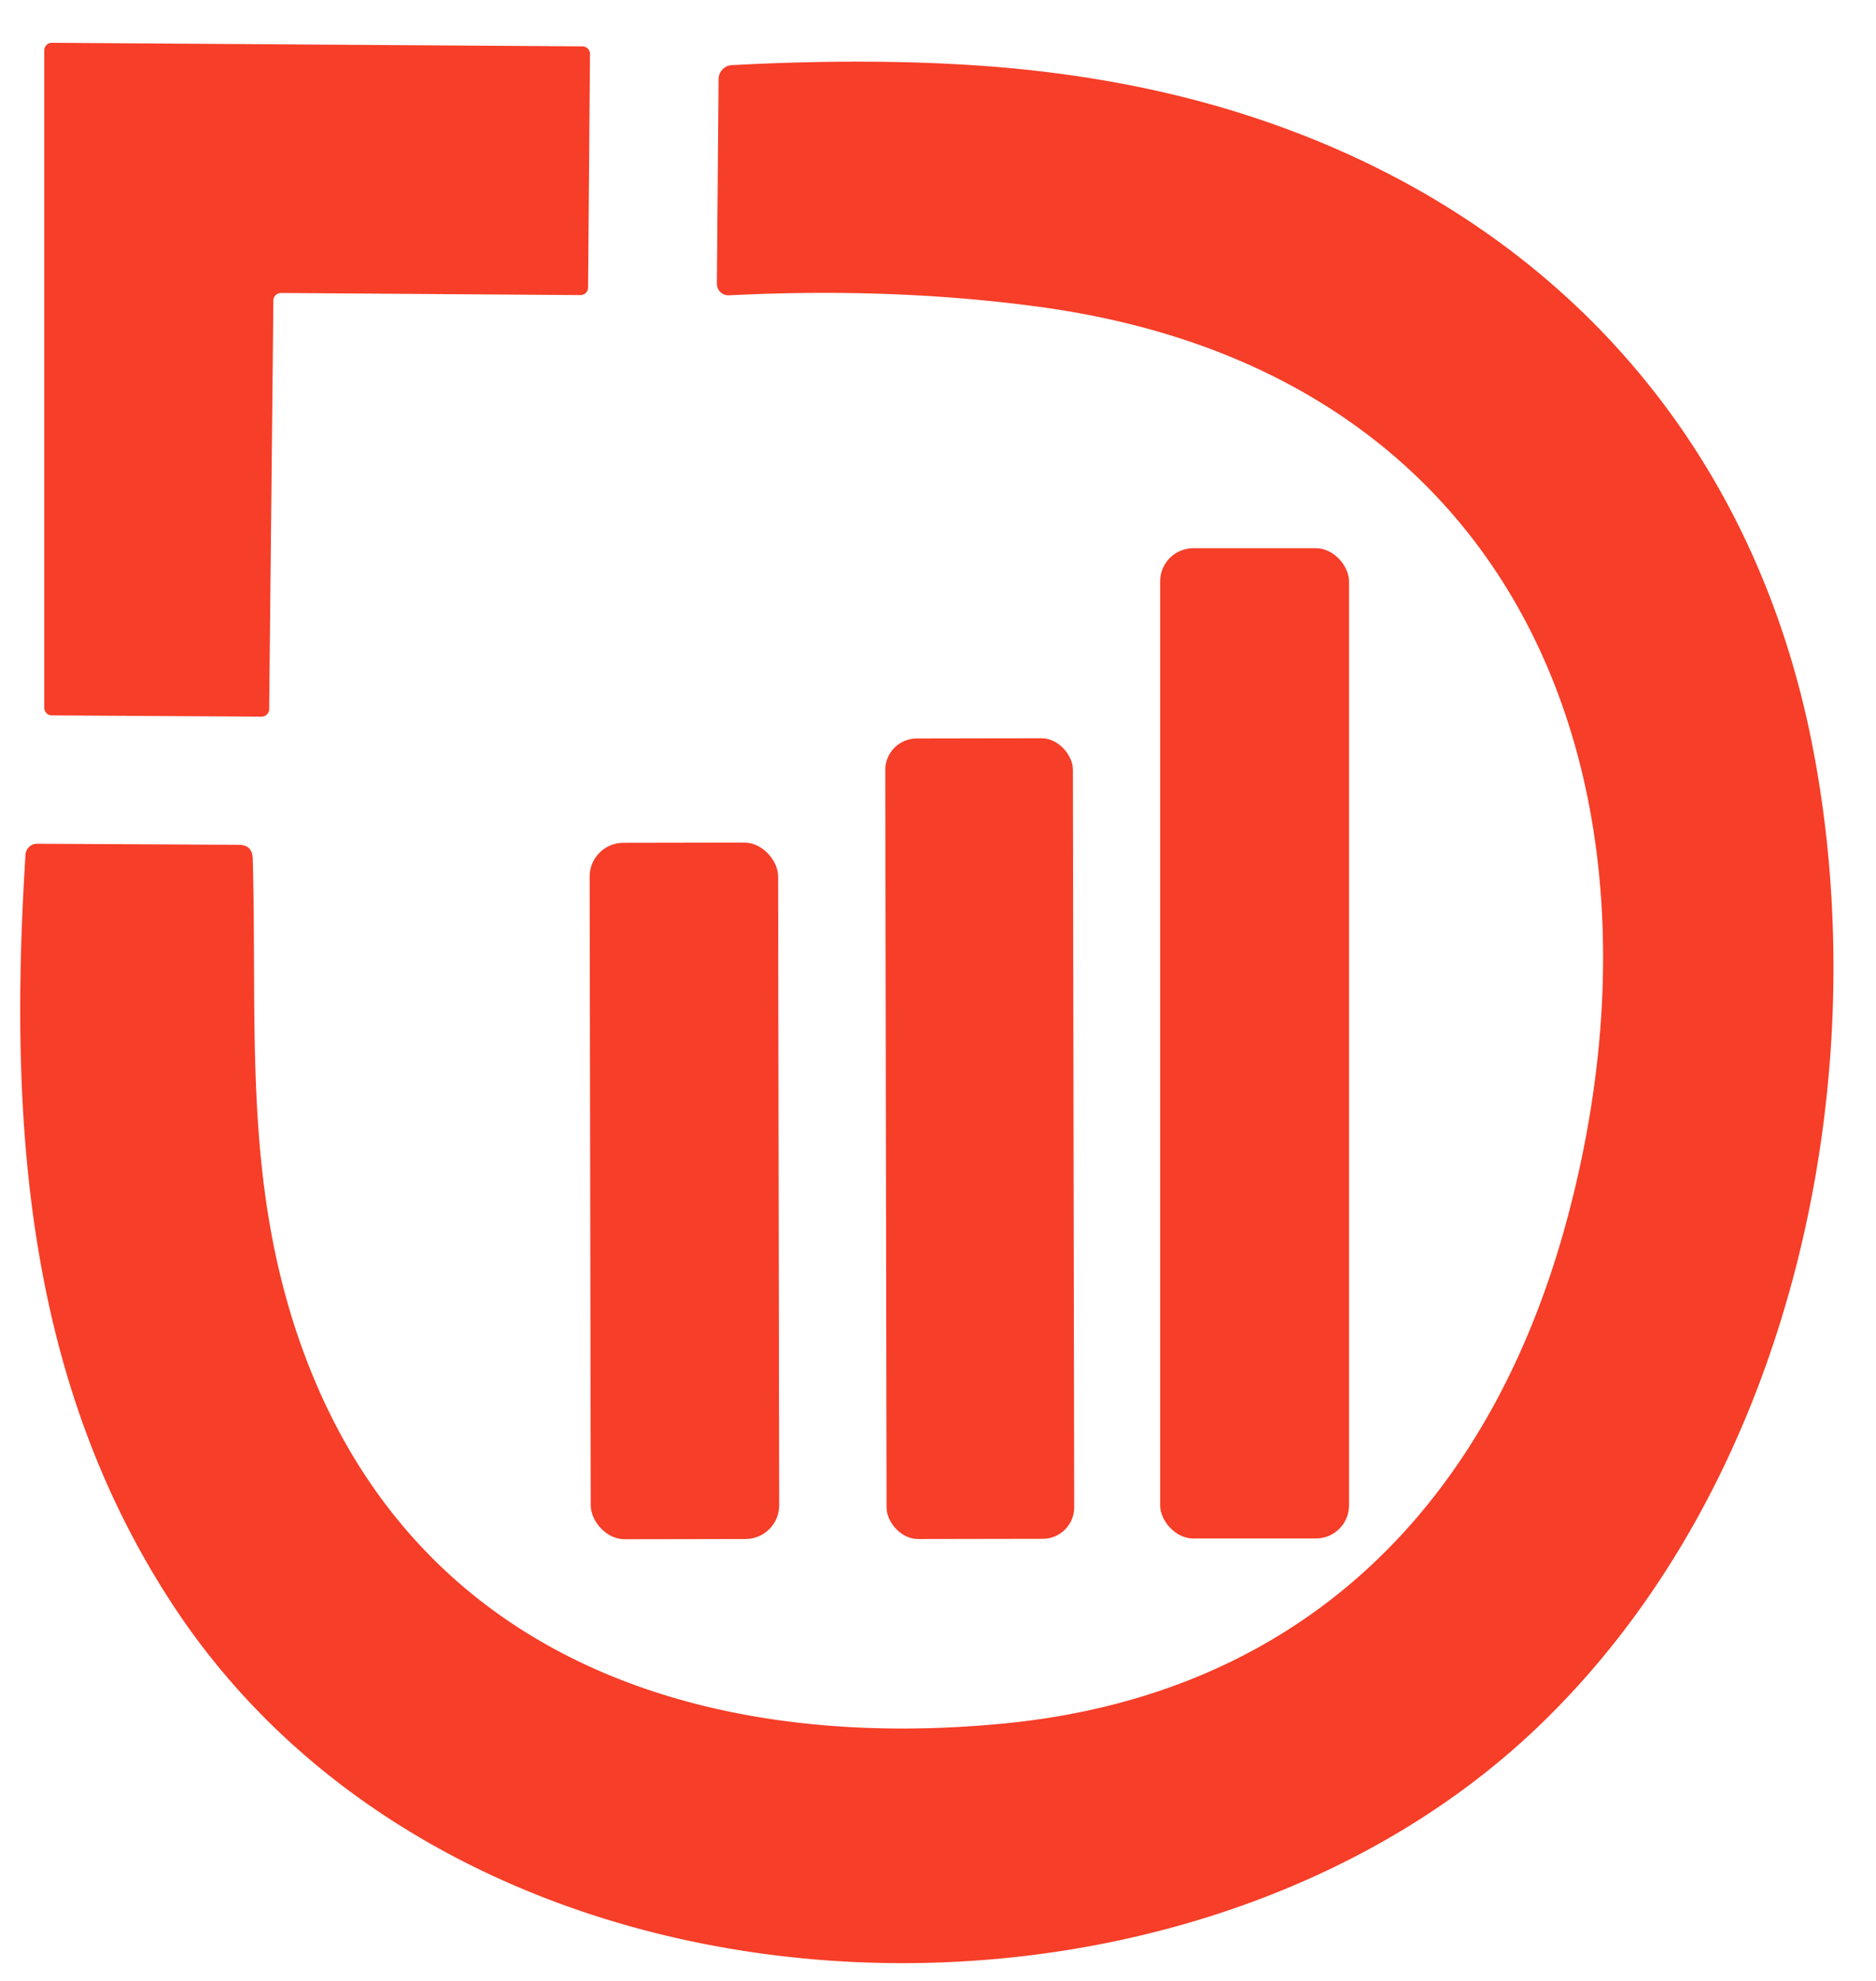 <?xml version="1.0" encoding="UTF-8" standalone="no"?>
<!DOCTYPE svg PUBLIC "-//W3C//DTD SVG 1.1//EN" "http://www.w3.org/Graphics/SVG/1.1/DTD/svg11.dtd">
<svg xmlns="http://www.w3.org/2000/svg" version="1.1" viewBox="0.00 0.00 89.00 94.00">
<path fill="#f63e28" d="
  M 12.97 14.26
  L 12.77 33.64
  A 0.36 0.36 0.0 0 1 12.41 34.00
  L 2.46 33.94
  A 0.36 0.36 0.0 0 1 2.10 33.58
  L 2.10 2.39
  A 0.36 0.36 0.0 0 1 2.46 2.03
  L 27.63 2.20
  A 0.36 0.36 0.0 0 1 27.99 2.56
  L 27.90 13.64
  A 0.36 0.36 0.0 0 1 27.54 14.00
  L 13.33 13.90
  A 0.36 0.36 0.0 0 0 12.97 14.26
  Z"
/>
<path fill="#f63e28" d="
  M 47.50 81.78
  C 61.47 80.47 70.64 71.73 74.37 57.75
  C 79.79 37.43 72.30 17.68 49.32 14.56
  Q 42.42 13.62 34.59 14.01
  A 0.55 0.55 0.0 0 1 34.01 13.46
  L 34.09 3.75
  A 0.67 0.66 89.1 0 1 34.72 3.09
  Q 40.95 2.76 46.11 3.09
  Q 52.65 3.51 58.23 5.18
  C 72.89 9.57 83.04 20.27 85.99 35.41
  C 89.06 51.16 85.08 70.31 72.99 81.90
  C 55.89 98.31 21.85 97.06 8.16 76.08
  C 1.22 65.45 0.41 53.22 1.21 40.55
  A 0.55 0.55 0.0 0 1 1.77 40.03
  L 11.32 40.08
  Q 11.97 40.08 11.99 40.73
  C 12.21 48.55 11.55 55.73 14.11 63.32
  C 19.19 78.37 32.87 83.16 47.50 81.78
  Z"
/>
<rect fill="#f63e28" x="55.04" y="26.01" width="8.96" height="46.98" rx="1.57"/>
<rect fill="#f63e28" x="-4.45" y="-18.99" transform="translate(46.48,54.02) rotate(-0.1)" width="8.90" height="37.98" rx="1.49"/>
<rect fill="#f63e28" x="-4.47" y="-16.52" transform="translate(32.47,56.50) rotate(-0.1)" width="8.94" height="33.04" rx="1.60"/>
</svg>
